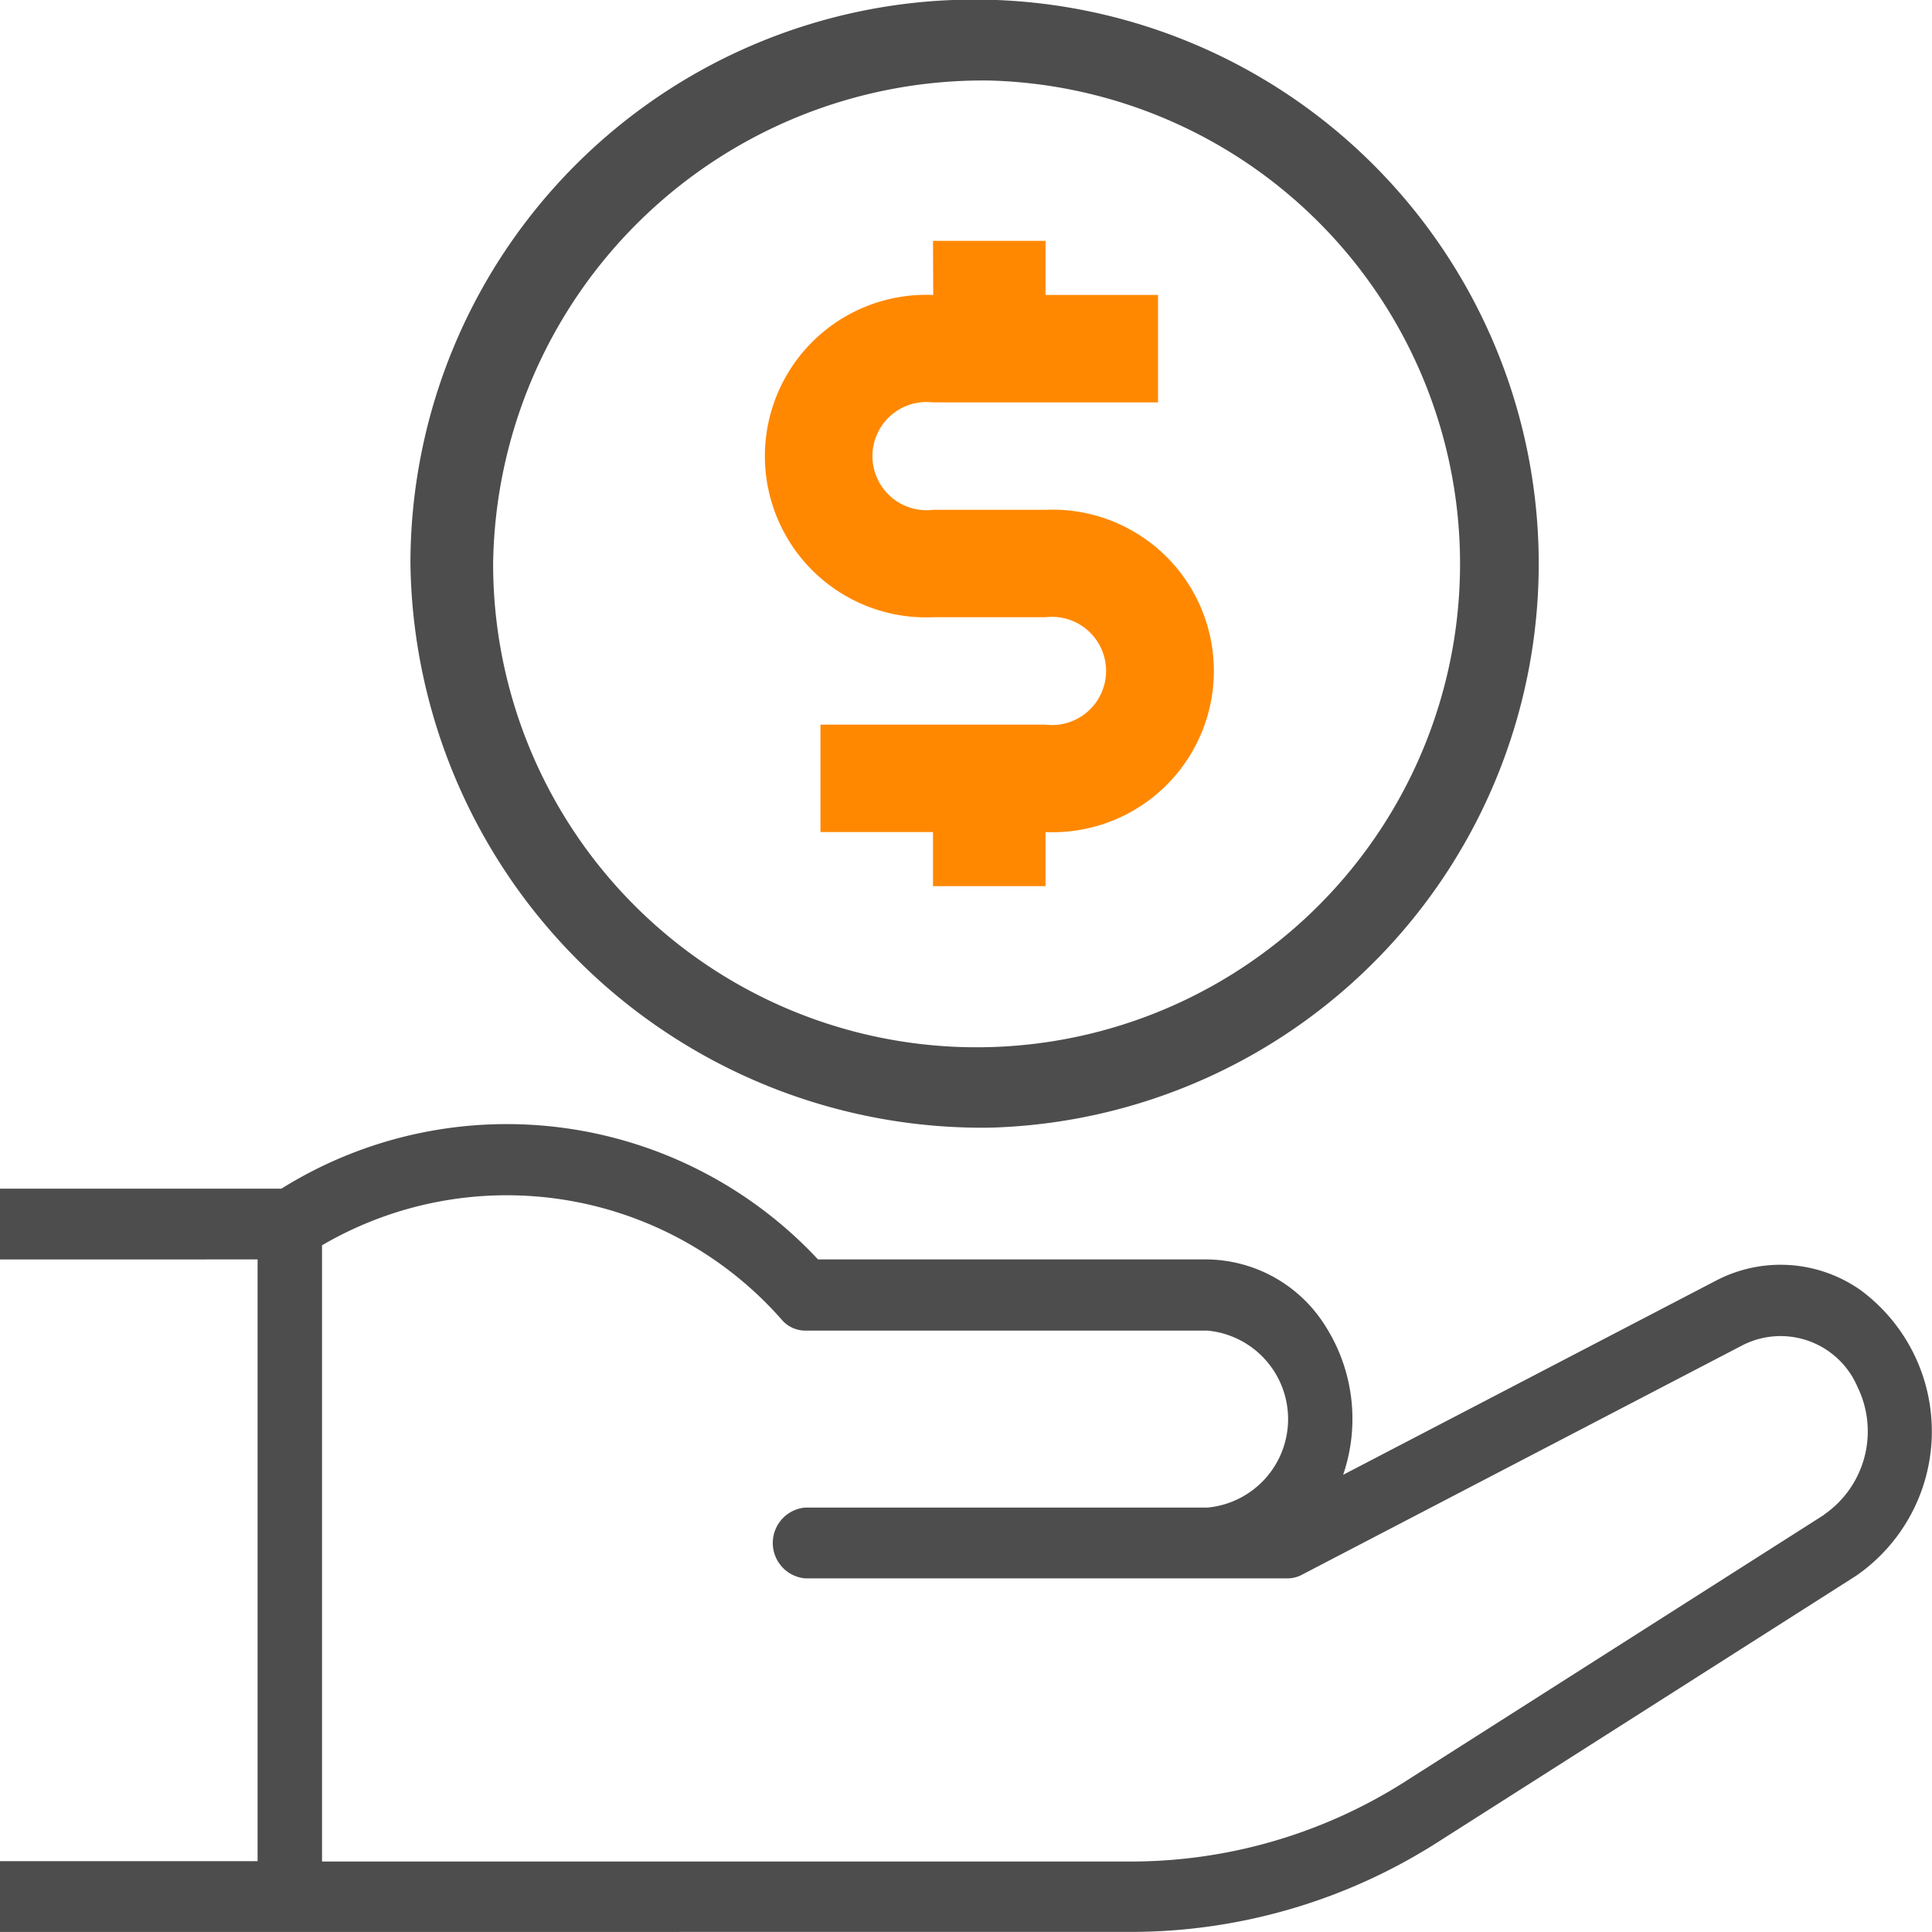 <svg xmlns="http://www.w3.org/2000/svg" width="25" height="25" viewBox="0 0 25 25"><defs><style>.a{fill:#4d4d4d;}.b{fill:#f80;}</style></defs><g transform="translate(0 0)"><path class="a" d="M24.087,581.874a1.8,1.8,0,0,0-1.889-.127l-4.818,2.509a2.235,2.235,0,0,0-.214-1.9,1.831,1.831,0,0,0-1.541-.887h-5.04a5.507,5.507,0,0,0-6.893-.947l-.05.031H0v.916H3.333v7.786H0v.916H14.652A7.383,7.383,0,0,0,18.619,589l5.4-3.438a2.272,2.272,0,0,0,.066-3.689Zm-.484,2.9-5.4,3.438a6.606,6.606,0,0,1-3.549,1.048H4.167v-7.974a4.737,4.737,0,0,1,5.955.97.4.4,0,0,0,.295.134h5.208a1.15,1.15,0,0,1,0,2.29H10.417a.46.46,0,0,0,0,.916h6.25a.391.391,0,0,0,.178-.046l5.708-2.973a1.082,1.082,0,0,1,1.484.544,1.309,1.309,0,0,1-.435,1.651Zm0,0" transform="translate(0 -565.172)"/><g transform="translate(5.311)"><path class="a" d="M256.821,139.737a7.3,7.3,0,1,0-7.493-7.3A7.4,7.4,0,0,0,256.821,139.737Zm0-13.55a6.256,6.256,0,1,1-6.423,6.254A6.34,6.34,0,0,1,256.821,126.187Zm0,0" transform="translate(-249.328 -125.145)"/><path class="b" d="M407.347,250.5a2.087,2.087,0,1,0,0,4.17H408.8a.7.7,0,1,1,0,1.39h-2.912v1.39h1.456v.7H408.8v-.7a2.087,2.087,0,1,0,0-4.17h-1.456a.7.7,0,1,1,0-1.39h2.912V250.5H408.8v-.7h-1.456Zm0,0" transform="translate(-400.582 -246.683)"/></g></g></svg>